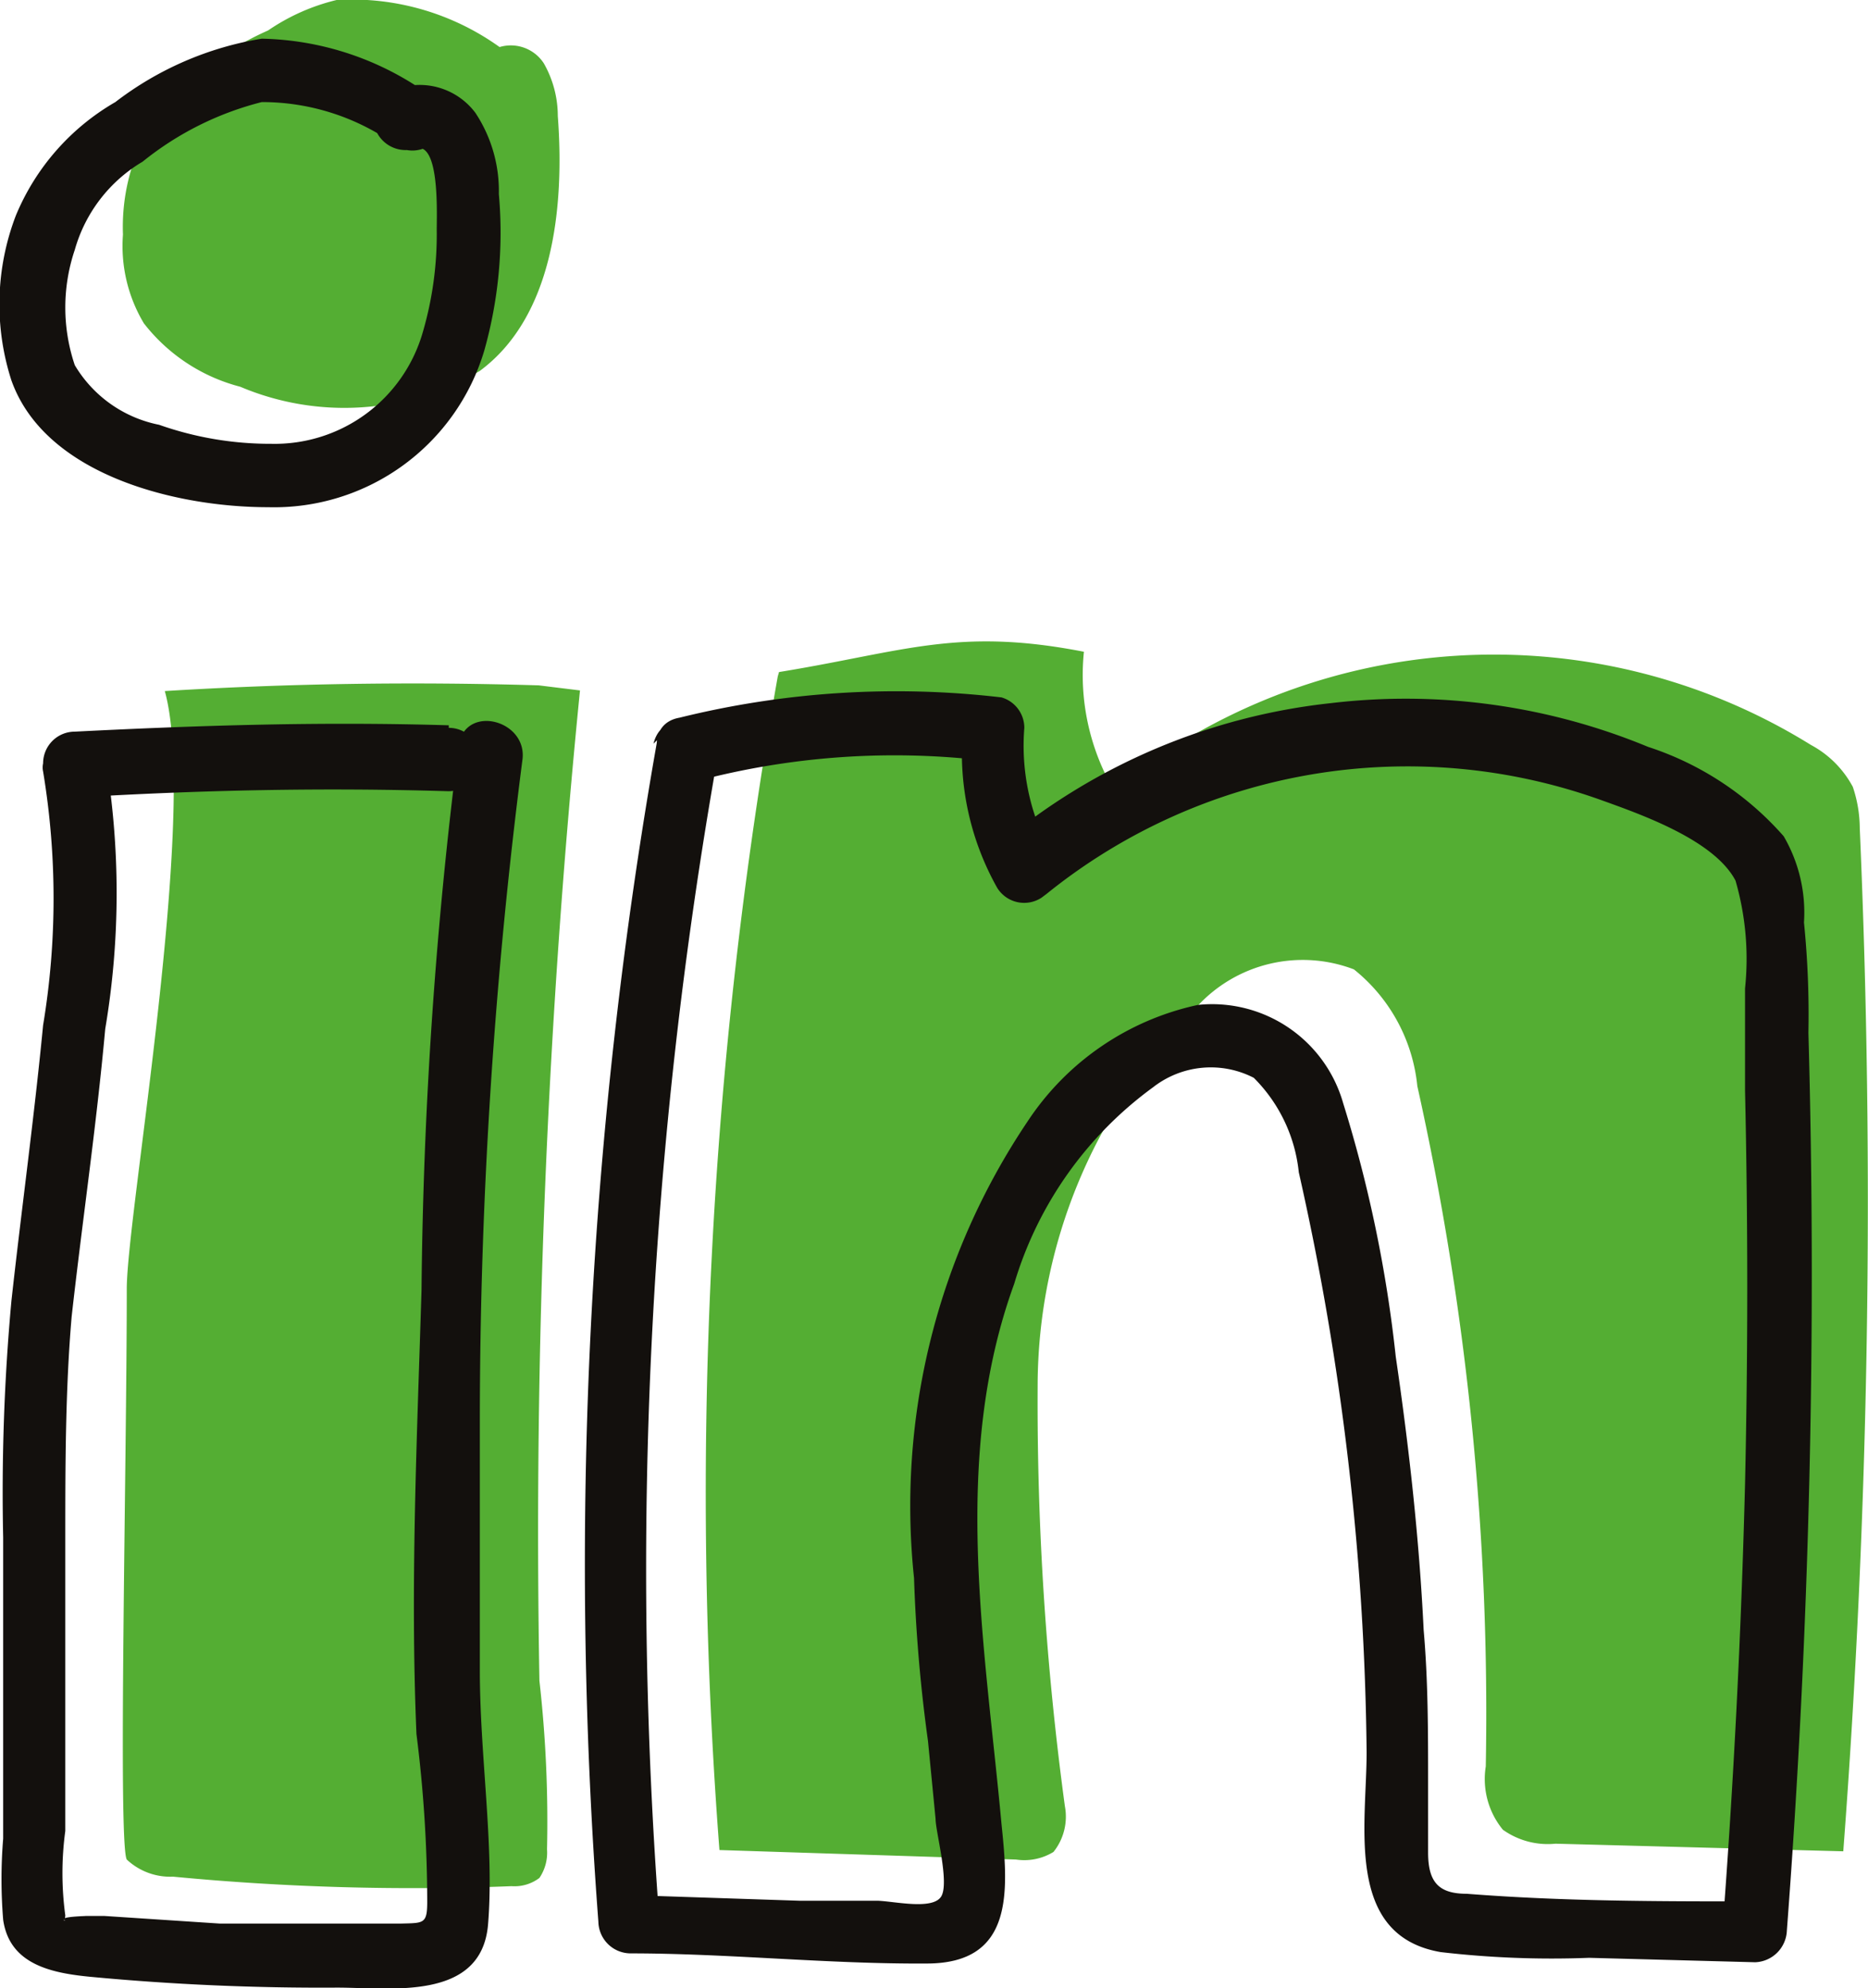 <svg id="Website_Design_Mockup" data-name="Website Design Mockup" xmlns="http://www.w3.org/2000/svg" viewBox="0 0 29.47 31.36"><defs><style>.cls-1{fill:#fff;}.cls-2{fill:#54ae33;}.cls-3{fill:#13100d;}</style></defs><title>web</title><rect id="Menu_Bar-2" data-name="Menu Bar-2" class="cls-1" x="-575.36" y="-35.99" width="1200" height="94.67"/><g id="LinkedIn"><path class="cls-2" d="M7.92.77A4,4,0,0,0,5.31,0,3.26,3.26,0,0,0,4.23.48,4.57,4.57,0,0,0,2.36,2a3.16,3.16,0,0,0-.42,1.7,2.37,2.37,0,0,0,.33,1.4,2.82,2.82,0,0,0,1.52,1,4.21,4.21,0,0,0,3.78-.25C8.72,5,8.91,3.29,8.8,1.83A1.68,1.68,0,0,0,8.58,1,.62.62,0,0,0,7.83.76"/><path class="cls-2" d="M8.5,10.81q-3-.09-5.9.09C3.13,12.81,2,19.15,2,20.33c0,2.75-.14,8.76,0,9a1,1,0,0,0,.73.27,39.6,39.6,0,0,0,5.34.15.65.65,0,0,0,.44-.13.71.71,0,0,0,.12-.45,19.74,19.74,0,0,0-.12-2.66,133.51,133.51,0,0,1,.64-15.62"/><path class="cls-2" d="M12.27,10.67a73.59,73.59,0,0,0-.92,18.51l4.68.15a.88.88,0,0,0,.59-.12.89.89,0,0,0,.18-.72,47.38,47.38,0,0,1-.43-6.62,8.41,8.41,0,0,1,2.52-6,2.26,2.26,0,0,1,2.47-.58,2.7,2.7,0,0,1,1,1.84,45.51,45.51,0,0,1,1.08,10.73,1.26,1.26,0,0,0,.27,1,1.22,1.22,0,0,0,.83.22l4.54.12a135.82,135.82,0,0,0,.26-16.14,2.06,2.06,0,0,0-.11-.65,1.61,1.61,0,0,0-.66-.66,9.49,9.49,0,0,0-11,.71,3.61,3.61,0,0,1-.47-2.18c-2-.39-2.84,0-4.81.32"/><path class="cls-3" d="M6.75,1.48A4.67,4.67,0,0,0,4.13.61a5.15,5.15,0,0,0-2.31,1A3.7,3.7,0,0,0,.25,3.4,3.91,3.91,0,0,0,.18,6C.71,7.49,2.77,8,4.23,8A3.46,3.46,0,0,0,7.64,5.53a6.86,6.86,0,0,0,.23-2.47A2.23,2.23,0,0,0,7.5,1.78,1.1,1.1,0,0,0,6.26,1.4.52.52,0,0,0,5.91,2a.51.51,0,0,0,.62.35c.41-.17.36,1,.36,1.28a5.49,5.49,0,0,1-.22,1.61A2.43,2.43,0,0,1,4.28,7,5.27,5.27,0,0,1,2.51,6.7a2,2,0,0,1-1.33-.94,2.84,2.84,0,0,1,0-1.82A2.36,2.36,0,0,1,2.25,2.55a4.9,4.9,0,0,1,1.88-.94,3.62,3.62,0,0,1,2.17.72.5.5,0,0,0,.5-.86Z"/><path class="cls-3" d="M7.08,11.44c-2-.06-3.93,0-5.9.1a.5.5,0,0,0-.5.5.3.3,0,0,0,0,.13,12.2,12.2,0,0,1,0,4c-.14,1.45-.34,2.9-.5,4.35a33.13,33.13,0,0,0-.13,3.73V29a7.83,7.83,0,0,0,0,1.28c.1.7.75.84,1.38.9a38.81,38.81,0,0,0,3.89.17c.84,0,2.28.22,2.38-1s-.13-2.66-.13-4V22.5A81.63,81.63,0,0,1,8.24,12c.1-.63-.87-.9-1-.27a73.13,73.13,0,0,0-.59,8.62c-.07,2.31-.18,4.65-.08,7A21.15,21.15,0,0,1,6.74,30c0,.35-.06.33-.42.34H3.47l-1.82-.12H1.29c.26,0-.42,0-.26.07-.05,0,0,0,0-.08a4.94,4.94,0,0,1,0-1.33V24.31c0-1.18,0-2.37.1-3.54.17-1.52.39-3,.53-4.54a12.87,12.87,0,0,0,0-4.29l-.48.64c2-.12,3.93-.16,5.9-.1a.51.51,0,0,0,.5-.5.5.5,0,0,0-.5-.5Z"/><path class="cls-3" d="M10.37,11.67a74.62,74.62,0,0,0-.93,18.64.51.51,0,0,0,.5.5c1.55,0,3.12.17,4.68.16,1.38,0,1.29-1.14,1.18-2.2C15.54,25.94,15,23,16,20.25a5.93,5.93,0,0,1,2.19-3.1A1.48,1.48,0,0,1,19.78,17a2.46,2.46,0,0,1,.71,1.49,43.32,43.32,0,0,1,1.07,9.15c0,1.15-.35,2.89,1.17,3.15a15.17,15.17,0,0,0,2.34.09l2.62.07a.52.52,0,0,0,.5-.5,136.54,136.54,0,0,0,.34-14.16,14.47,14.47,0,0,0-.07-1.74,2.39,2.39,0,0,0-.32-1.36A4.84,4.84,0,0,0,26,11.78a10,10,0,0,0-5-.69,9.75,9.75,0,0,0-5.22,2.22l.78.1a3.51,3.51,0,0,1-.4-1.93.5.5,0,0,0-.36-.48,14.24,14.24,0,0,0-5.08.32c-.63.11-.36,1.07.27,1A12.19,12.19,0,0,1,15.56,12l-.37-.49A4.34,4.34,0,0,0,15.73,14a.5.5,0,0,0,.7.16l.08-.06a9.06,9.06,0,0,1,8.78-1.47c.64.23,1.76.63,2.09,1.26a4.44,4.44,0,0,1,.15,1.7v1.61q.07,3.11,0,6.21-.09,3.54-.36,7.08l.5-.5c-1.51,0-3,0-4.53-.12-.44,0-.61-.18-.61-.65V28.11c0-.8,0-1.6-.07-2.4-.07-1.44-.23-2.88-.44-4.31a20.9,20.9,0,0,0-.83-4,2.15,2.15,0,0,0-2.29-1.55,4.3,4.3,0,0,0-2.69,1.84,10.86,10.86,0,0,0-1.79,7.2,24.52,24.52,0,0,0,.22,2.57l.12,1.23c0,.2.22,1,.09,1.22s-.73.08-1,.07H12.62l-2.71-.09.5.5A73.41,73.41,0,0,1,11.31,12c.11-.63-.85-.9-1-.27Z"/></g></svg>